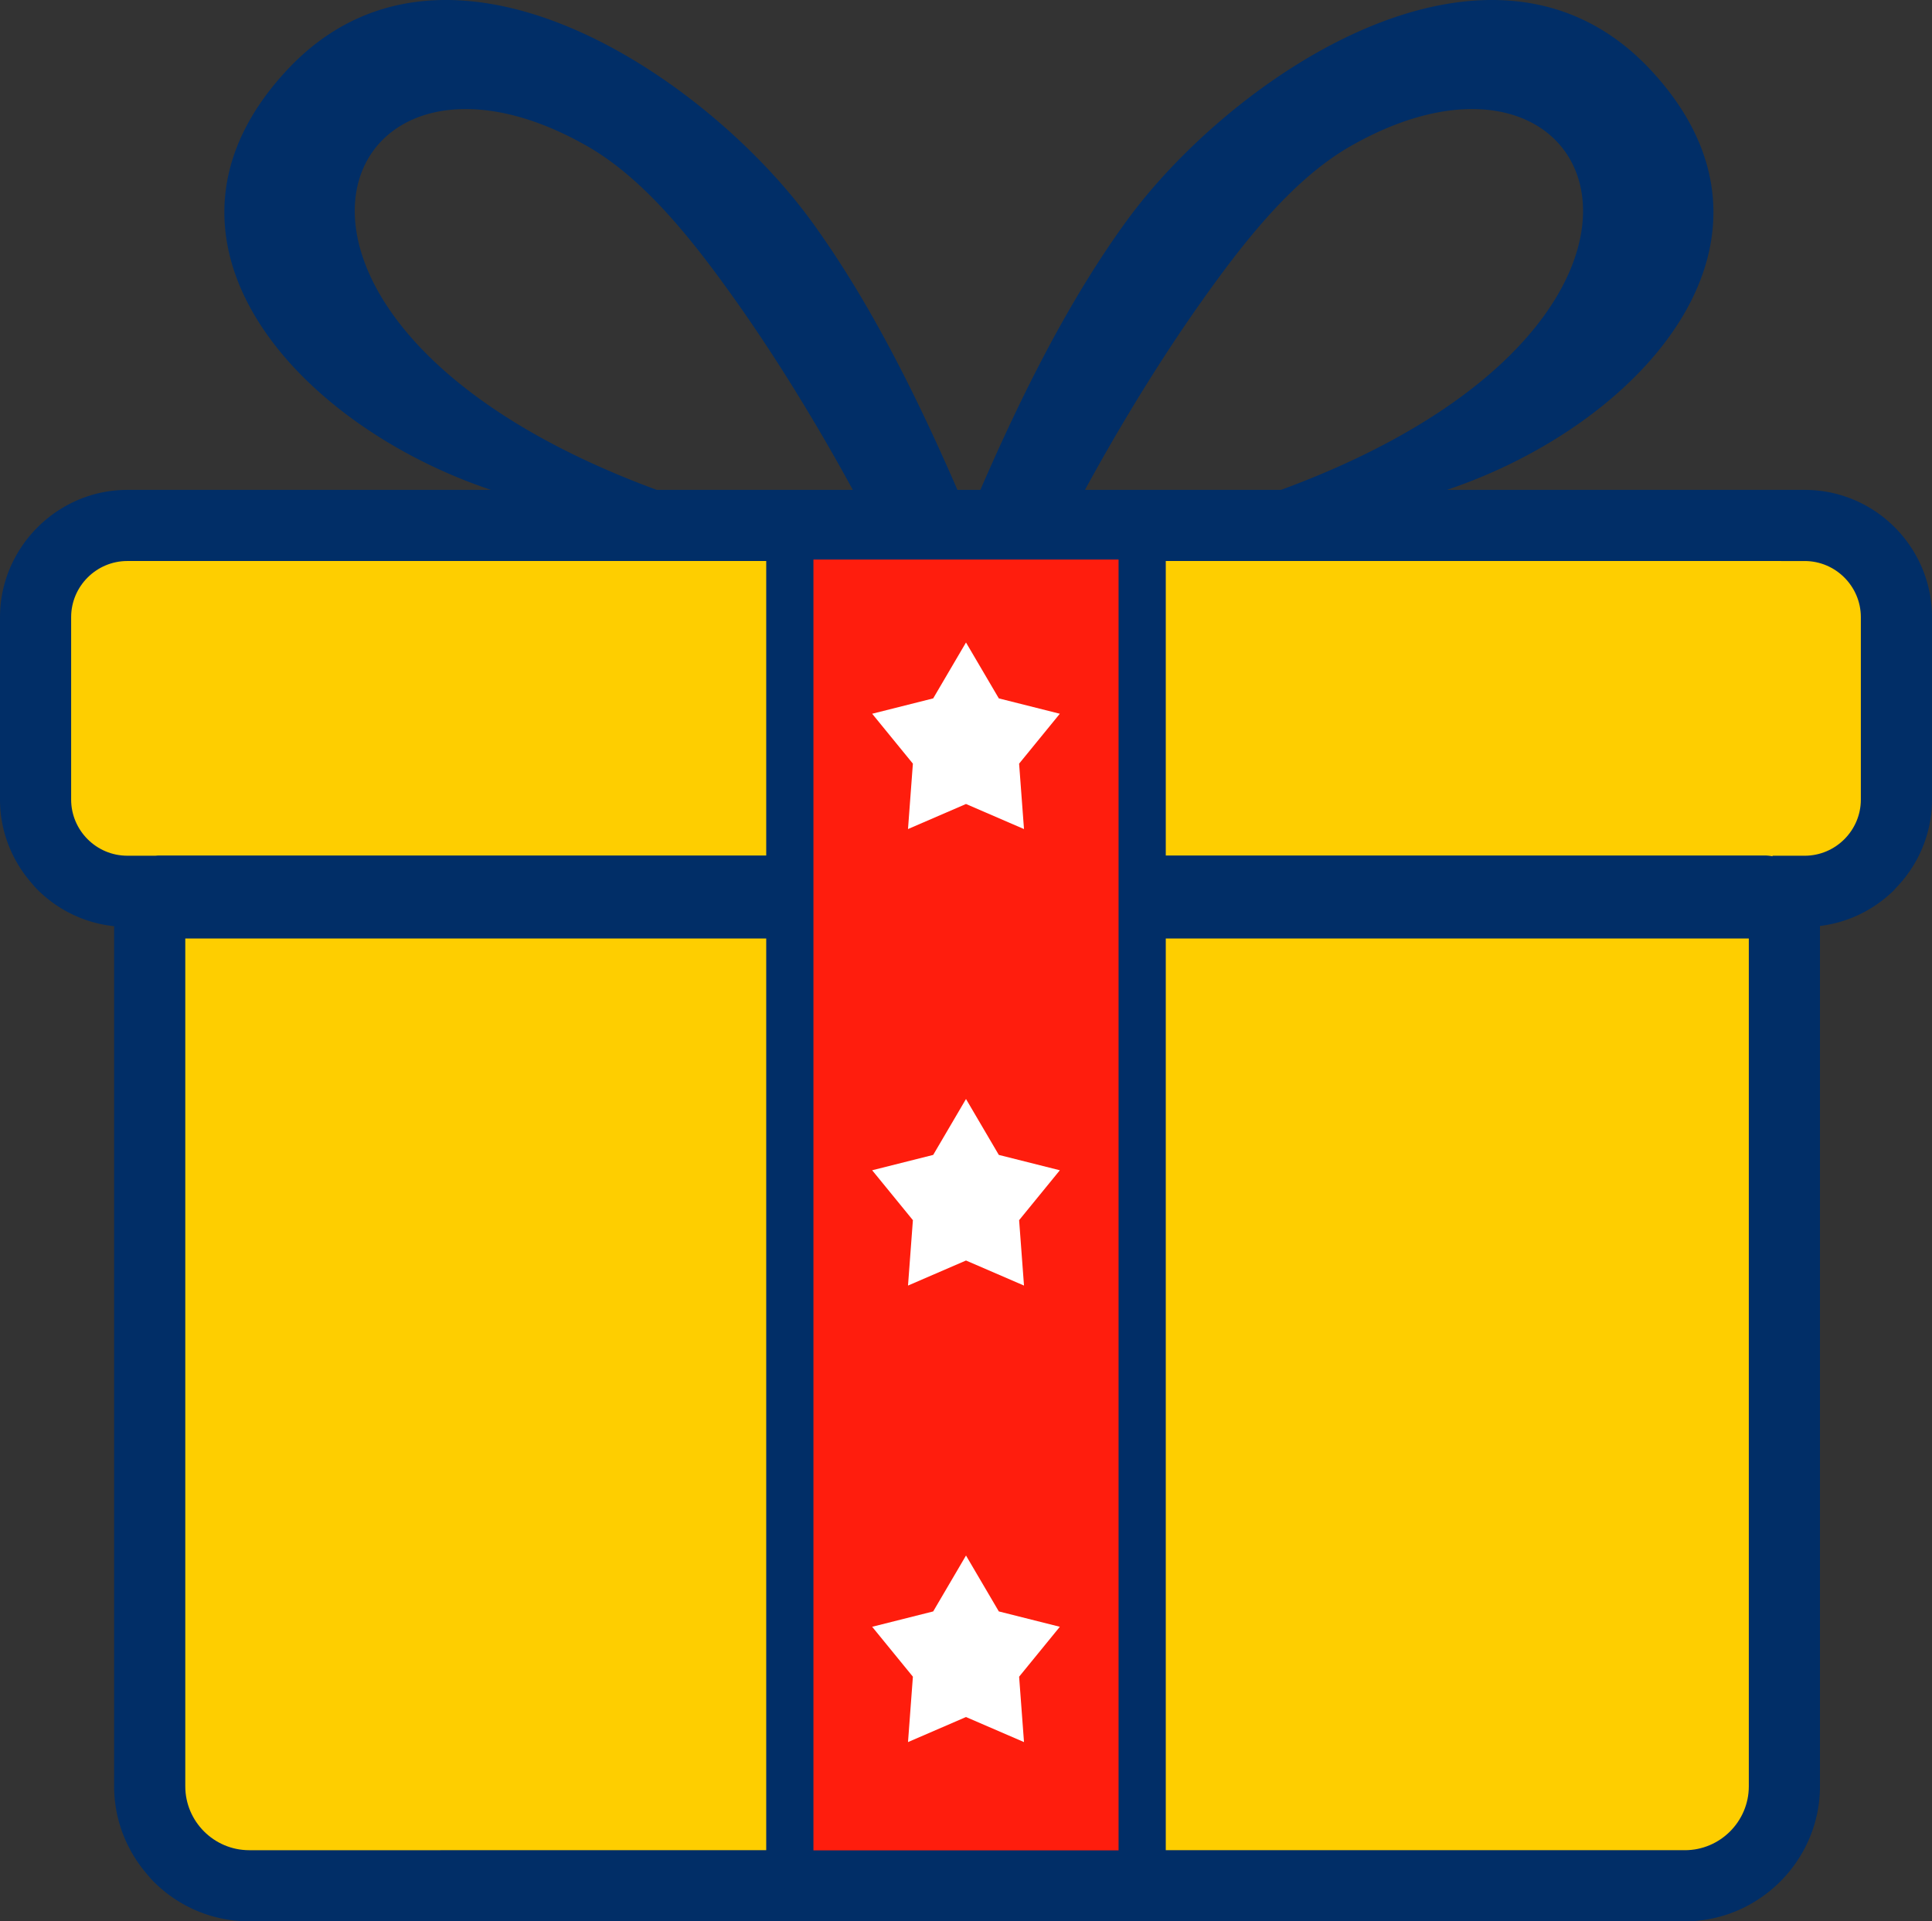 <svg xmlns="http://www.w3.org/2000/svg" shape-rendering="geometricPrecision" text-rendering="geometricPrecision" image-rendering="optimizeQuality" fill-rule="evenodd" clip-rule="evenodd" viewBox="0 0 512 509.222"><rect x="0" y="0" width="512" height="509.222" fill="#333333" stroke="none"/><path fill="#012E67" d="M259.806 129.836c11.228-25.854 23.64-50.516 38.693-71.206 28.097-38.613 96.888-85.198 138.954-40.085 41.706 44.725-2.085 93.865-54.027 111.291h94.84c9.293 0 17.735 3.794 23.838 9.897 6.102 6.102 9.896 14.545 9.896 23.837v48.35c0 9.243-3.794 17.655-9.896 23.764l-.038.036.038.038c-5.205 5.204-12.11 8.73-19.795 9.654v228.029c0 9.772-4.017 18.696-10.497 25.21l-.116.114c-6.507 6.456-15.415 10.457-25.166 10.457H66.028c-9.86 0-18.811-4.024-25.284-10.497a18.823 18.823 0 01-1.375-1.535c-5.668-6.356-9.122-14.692-9.122-23.749V245.473c-7.91-.817-15.02-4.385-20.351-9.715a19.364 19.364 0 01-1.418-1.587C3.205 228.194 0 220.391 0 211.92v-48.35c0-9.209 3.787-17.621 9.896-23.764l.114-.114c6.138-6.085 14.533-9.856 23.724-9.856h96.377C78.169 112.41 34.378 63.27 76.083 18.545c42.067-45.113 110.858 1.472 138.955 40.085 15.053 20.69 27.465 45.352 38.694 71.206h6.074zm79.679 0C460.098 85.432 425.811.025 357.98 38.696c-15.169 8.649-27.987 24.885-39.468 41.061-12.625 17.795-23.671 36.639-30.983 50.079h51.956zm-165.433 0h51.953c-7.314-13.44-18.355-32.284-30.983-50.079-11.48-16.176-24.296-32.412-39.468-41.061C87.725.025 53.441 85.432 174.052 129.836z"/><path fill="#FECE00" d="M40.019 148.691h431.962l.192.002h6.093c8.184 0 14.878 6.699 14.878 14.877v48.35c0 8.179-6.697 14.878-14.878 14.878h-8.528v.147l-.033-.007-.033-.005-.031-.007-.033-.007-.034-.005-.033-.007-.01-.003-.023-.002-.031-.005-.033-.007-.034-.004-.033-.005-.033-.007-.033-.005-.034-.005-.019-.005h-.014l-.033-.004-.033-.005-.034-.005-.033-.004-.033-.005-.033-.005-.034-.005-.026-.005h-.007l-.033-.004-.033-.003-.034-.004-.033-.005-.033-.003-.036-.004-.033-.003-.033-.004h-.003l-.031-.003-.033-.004-.035-.003-.034-.002-.066-.008-.033-.002-.036-.002h-.01l-.024-.003-.033-.002-.035-.002-.034-.003-.033-.002-.035-.002-.034-.003-.033-.002H468.132l-.033-.003-.033-.002h-.036l-.033-.002h-.036l-.033-.003h-.061l-.008-.002H467.757l-.036-.002H42.295l-.076.002h-.076l-.019.002h-.054l-.039.003h-.037l-.036.002h-.038l-.038.002-.036.003h-.005l-.033.002-.038.003-.035.002-.039.002-.035.003-.038.002-.036.002-.026.003h-.012l-.035.002-.074.007-.038.003-.036.005-.038.002-.035.005h-.01l-.028.002-.036.005h-7.485c-8.184 0-14.878-6.694-14.878-14.878v-48.35c0-8.183 6.694-14.877 14.878-14.877h6.093l.192-.002zM463.453 248.73v224.711c0 9.309-7.614 16.925-16.923 16.925H66.028c-9.309 0-16.925-7.616-16.925-16.925V248.73h414.35z"/><path fill="#012E67" fill-rule="nonzero" d="M215.57 135.661h80.86c6.91 0 12.514 5.661 12.514 12.64v342.11c0 6.979-5.604 12.639-12.514 12.639h-80.86c-6.91 0-12.514-5.66-12.514-12.639v-342.11c0-6.979 5.604-12.64 12.514-12.64z"/><path fill="#FF1D0D" d="M215.57 148.301h80.86v342.11h-80.86z"/><path fill="#fff" d="M256 291.274l8.699 14.819 16.17 4.069-10.794 13.228 1.294 17.332-15.371-6.642-15.367 6.642 1.294-17.334-10.794-13.226 16.172-4.069zM255.998 170.281l8.701 14.818 16.167 4.069-10.794 13.229 1.295 17.334-15.369-6.644-15.37 6.644 1.295-17.336-10.794-13.227 16.172-4.069zM256 412.268l8.699 14.818 16.17 4.069-10.794 13.229 1.294 17.331-15.371-6.641-15.367 6.641 1.294-17.333-10.794-13.227 16.172-4.069z"/></svg>